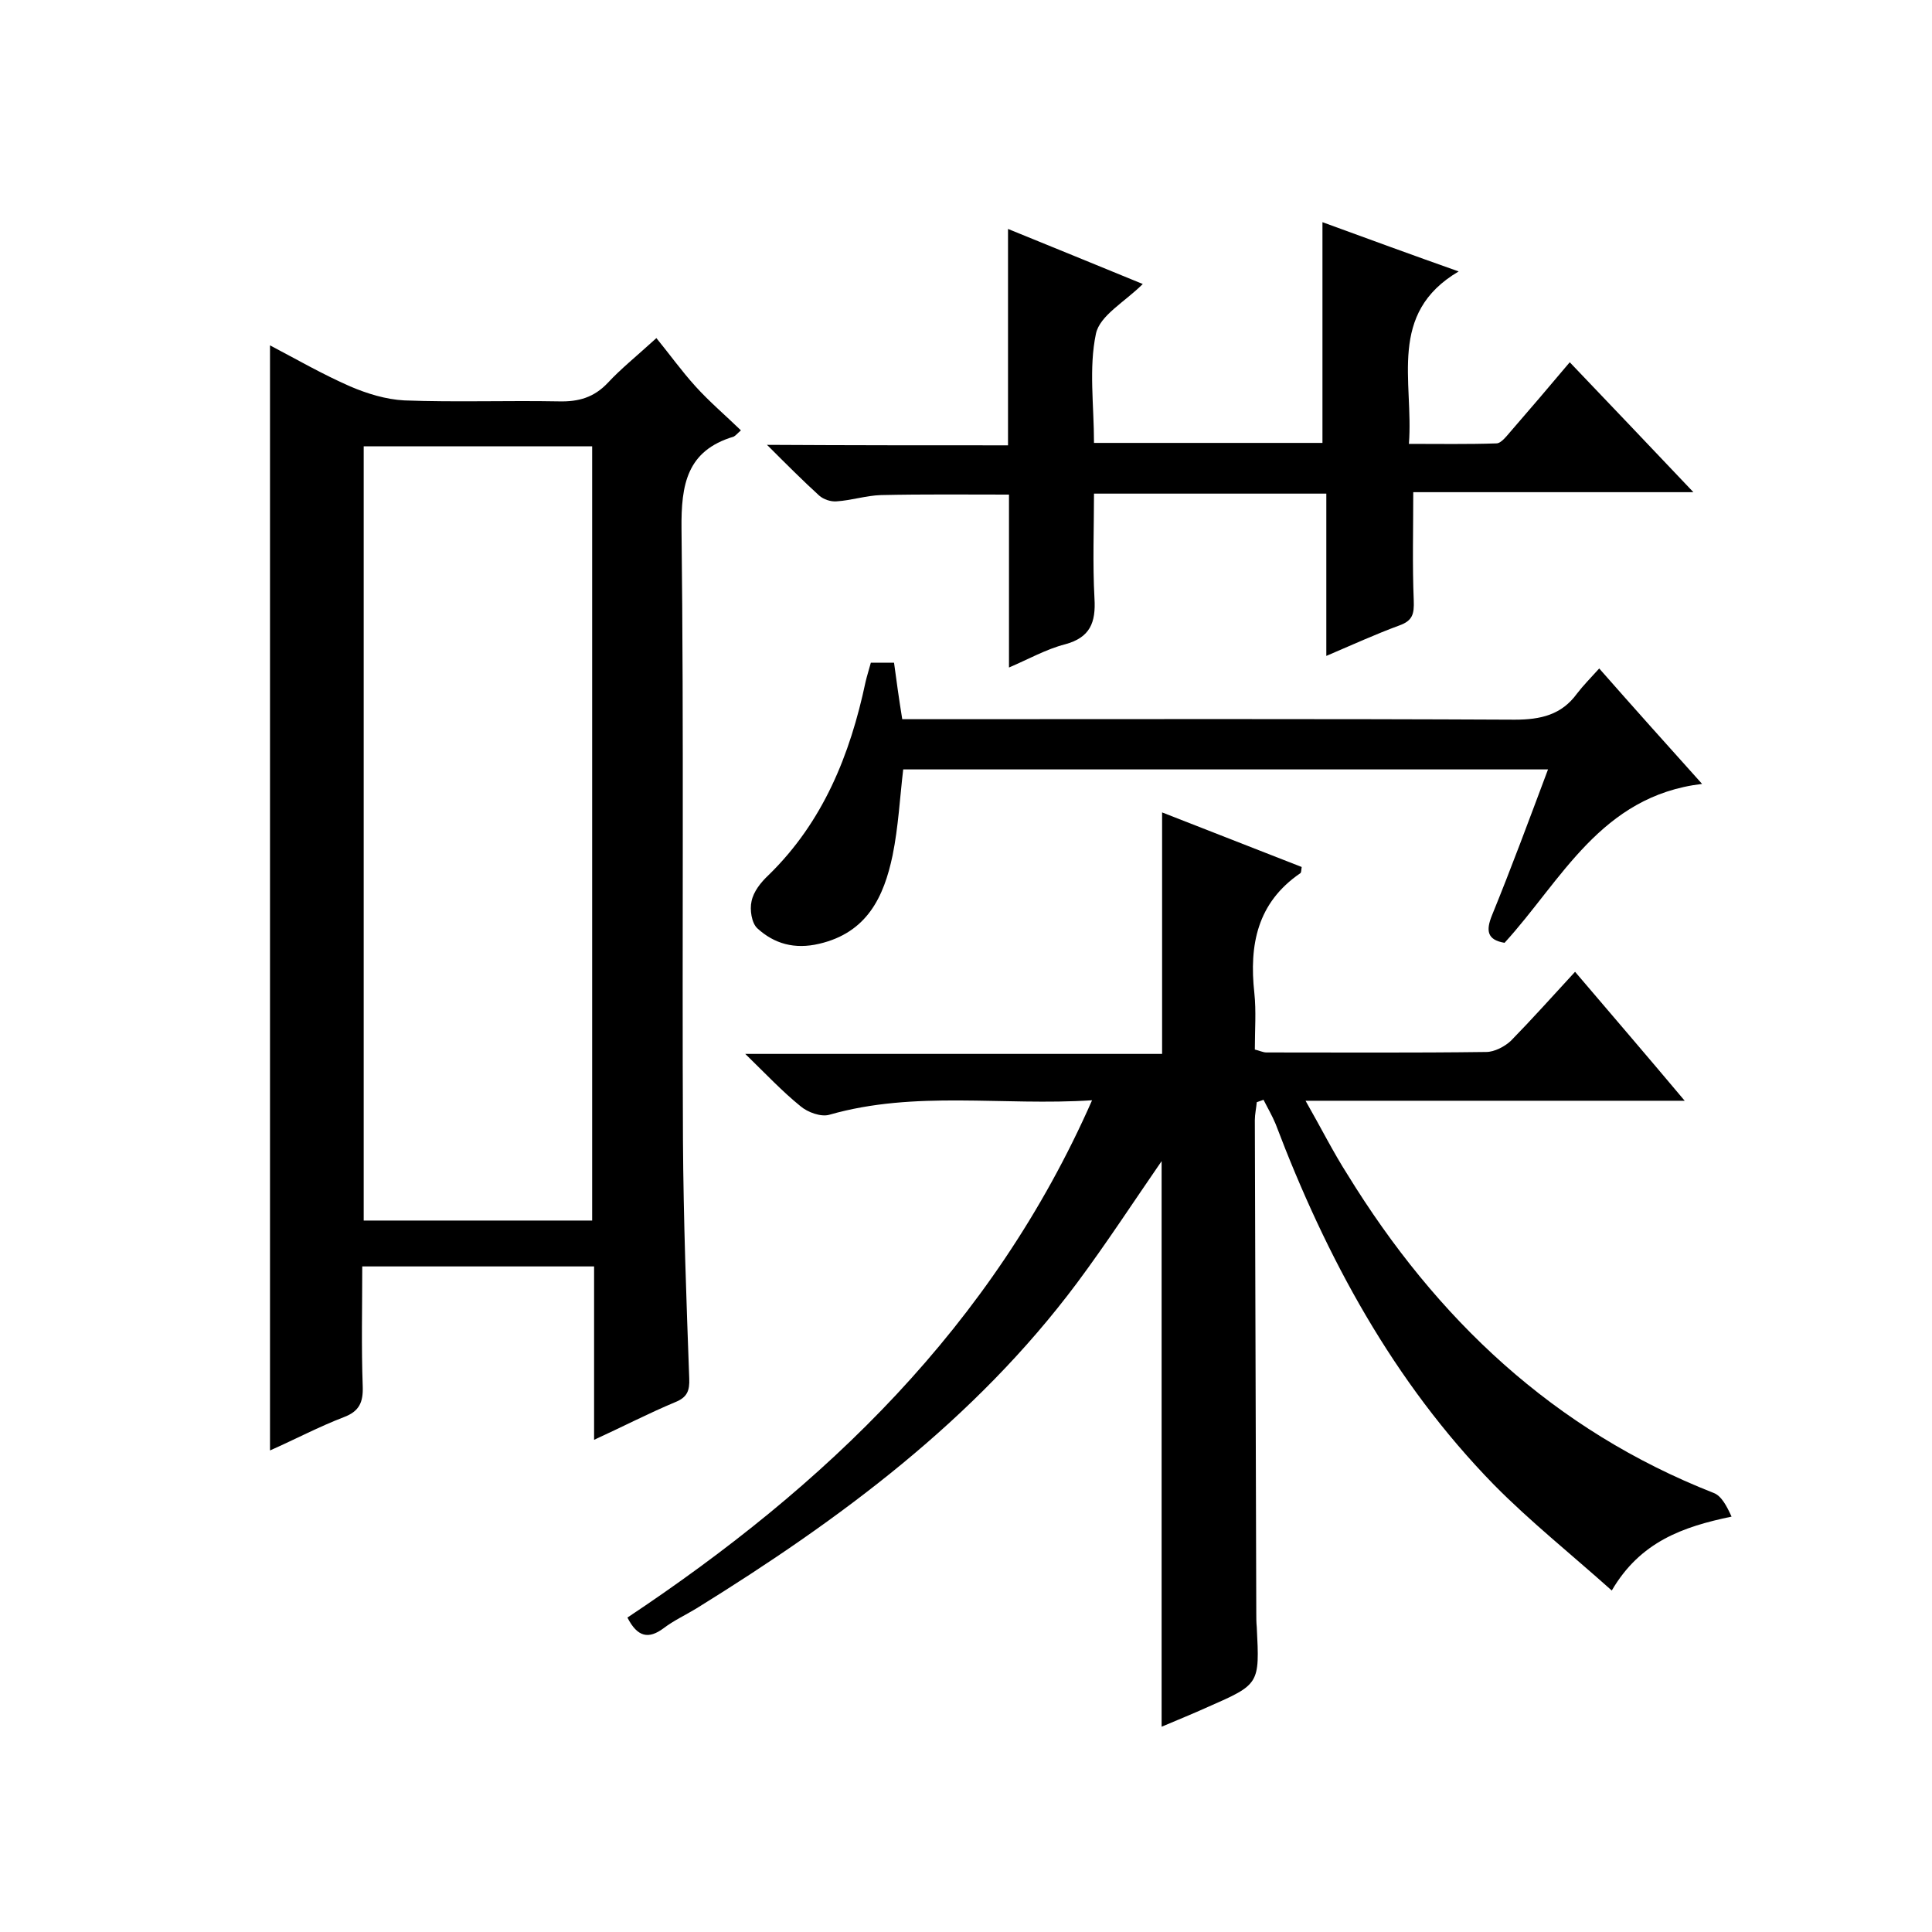 <svg enable-background="new 0 0 400 400" viewBox="0 0 400 400" xmlns="http://www.w3.org/2000/svg"><path d="m226.1 227.8c-18.5 1.2-36.6-2.1-54.4 3-1.7.5-4.5-.5-6-1.8-3.7-3-7-6.5-11.4-10.8h86.3c0-16.9 0-33.2 0-50 9.5 3.7 19.2 7.5 28.9 11.3-.1.8-.1 1.2-.3 1.3-8.9 6.1-10.6 14.8-9.5 24.8.4 3.8.1 7.6.1 11.7.9.2 1.7.6 2.4.6 15.2 0 30.3.1 45.5-.1 1.7 0 3.8-1.1 5.1-2.3 4.4-4.5 8.6-9.2 13.3-14.3 7.5 8.8 14.8 17.3 22.7 26.7-26.6 0-52 0-78.5 0 3.2 5.6 5.7 10.6 8.7 15.3 18.4 29.9 42.7 52.9 75.8 65.9 1.6.6 2.7 2.7 3.7 4.9-10.1 2.1-18.9 5.2-24.8 15.3-8.5-7.6-16.9-14.3-24.4-21.9-20.8-21.3-34.7-47-45.2-74.7-.7-1.7-1.7-3.4-2.5-5-.5.2-.9.3-1.4.5-.1 1.2-.4 2.5-.4 3.7.1 34 .2 68 .3 102 0 1 0 2 .1 3 .6 11.8.6 11.8-10.1 16.5-3.1 1.4-6.3 2.7-9.6 4.1 0-39.3 0-78.1 0-117.1-5.8 8.4-11.4 17-17.5 25.2-21.2 28.4-49.1 49-78.8 67.4-2.3 1.4-4.7 2.5-6.8 4.1-3.1 2.3-5.4 1.9-7.5-2.2 40.9-27.2 75.6-60.3 96.2-107.1z"/><path d="m123 262.2c-16.3 0-31.8 0-48 0 0 8.4-.2 16.6.1 24.9.1 3.2-.7 5.1-3.9 6.3-5.2 2-10.1 4.6-15.3 6.9 0-76.4 0-152.3 0-228.8 5.5 2.9 10.9 6 16.6 8.5 3.5 1.5 7.4 2.7 11.2 2.9 10.6.4 21.3 0 32 .2 4.1.1 7.3-.8 10.2-3.9 2.6-2.8 5.6-5.2 10-9.2 2.7 3.3 5.2 6.8 8.1 10s6.2 6 9.4 9.1c-.8.7-1.1 1.1-1.5 1.3-9.7 2.9-10.9 9.9-10.8 19.1.5 42.1.1 84.3.3 126.5.1 16.5.7 33 1.3 49.4.1 2.5-.4 3.9-2.9 4.9-5.5 2.3-10.7 5-16.8 7.8 0-12.4 0-24 0-35.9zm-47.7-9.5h47.3c0-53.7 0-107.1 0-160.3-16 0-31.6 0-47.3 0z"/><path d="m208.7 92.2c0-15.3 0-29.7 0-44.8 9.1 3.7 18.4 7.5 27.9 11.4-3.7 3.7-8.9 6.5-9.7 10.3-1.5 7.1-.4 14.8-.4 22.6h47.3c0-15.1 0-30.2 0-45.7 9.3 3.4 18.6 6.8 28.2 10.2-14.8 8.7-9.3 22.7-10.3 35.7 6.2 0 12.2.1 18.1-.1 1 0 2.1-1.5 2.9-2.4 4-4.6 8-9.3 12.3-14.4 8.4 8.8 16.6 17.4 25.6 26.9-20.2 0-39.2 0-58 0 0 7.8-.2 15.1.1 22.4.1 2.8-.2 4.2-3 5.2-4.9 1.8-9.7 4-15.1 6.3 0-11.5 0-22.4 0-33.6-16.1 0-31.7 0-48.1 0 0 7.2-.3 14.4.1 21.7.3 5-.9 8.1-6.1 9.5-3.9 1-7.6 3.1-11.6 4.8 0-12.2 0-23.9 0-35.8-8.6 0-17.6-.1-26.5.1-3.1.1-6.1 1.1-9.2 1.3-1.2.1-2.7-.4-3.6-1.2-3.4-3.1-6.7-6.4-10.8-10.5 17.3.1 33.5.1 49.9.1z"/><path d="m311.5 195.2c-3.6-.6-3.9-2.5-2.6-5.7 4-9.8 7.7-19.8 11.6-30.2-44.8 0-89.1 0-133.5 0-.7 5.9-1 11.9-2.2 17.8-1.8 8.6-5.3 16-15.2 18.3-5.1 1.2-9.3 0-12.8-3.2-1.2-1.1-1.6-3.9-1.2-5.6.4-2 1.9-3.9 3.5-5.4 11.3-11 16.9-24.9 20.1-40 .3-1.3.7-2.5 1.1-4h4.8c.5 3.7 1 7.4 1.7 11.7h5.9c40.3 0 80.6-.1 120.9.1 5.4 0 9.7-1 12.9-5.4 1.3-1.7 2.8-3.2 4.6-5.2 7.3 8.3 14.2 16 21.3 23.9-21 2.5-29.1 20-40.9 32.9z"/></svg>